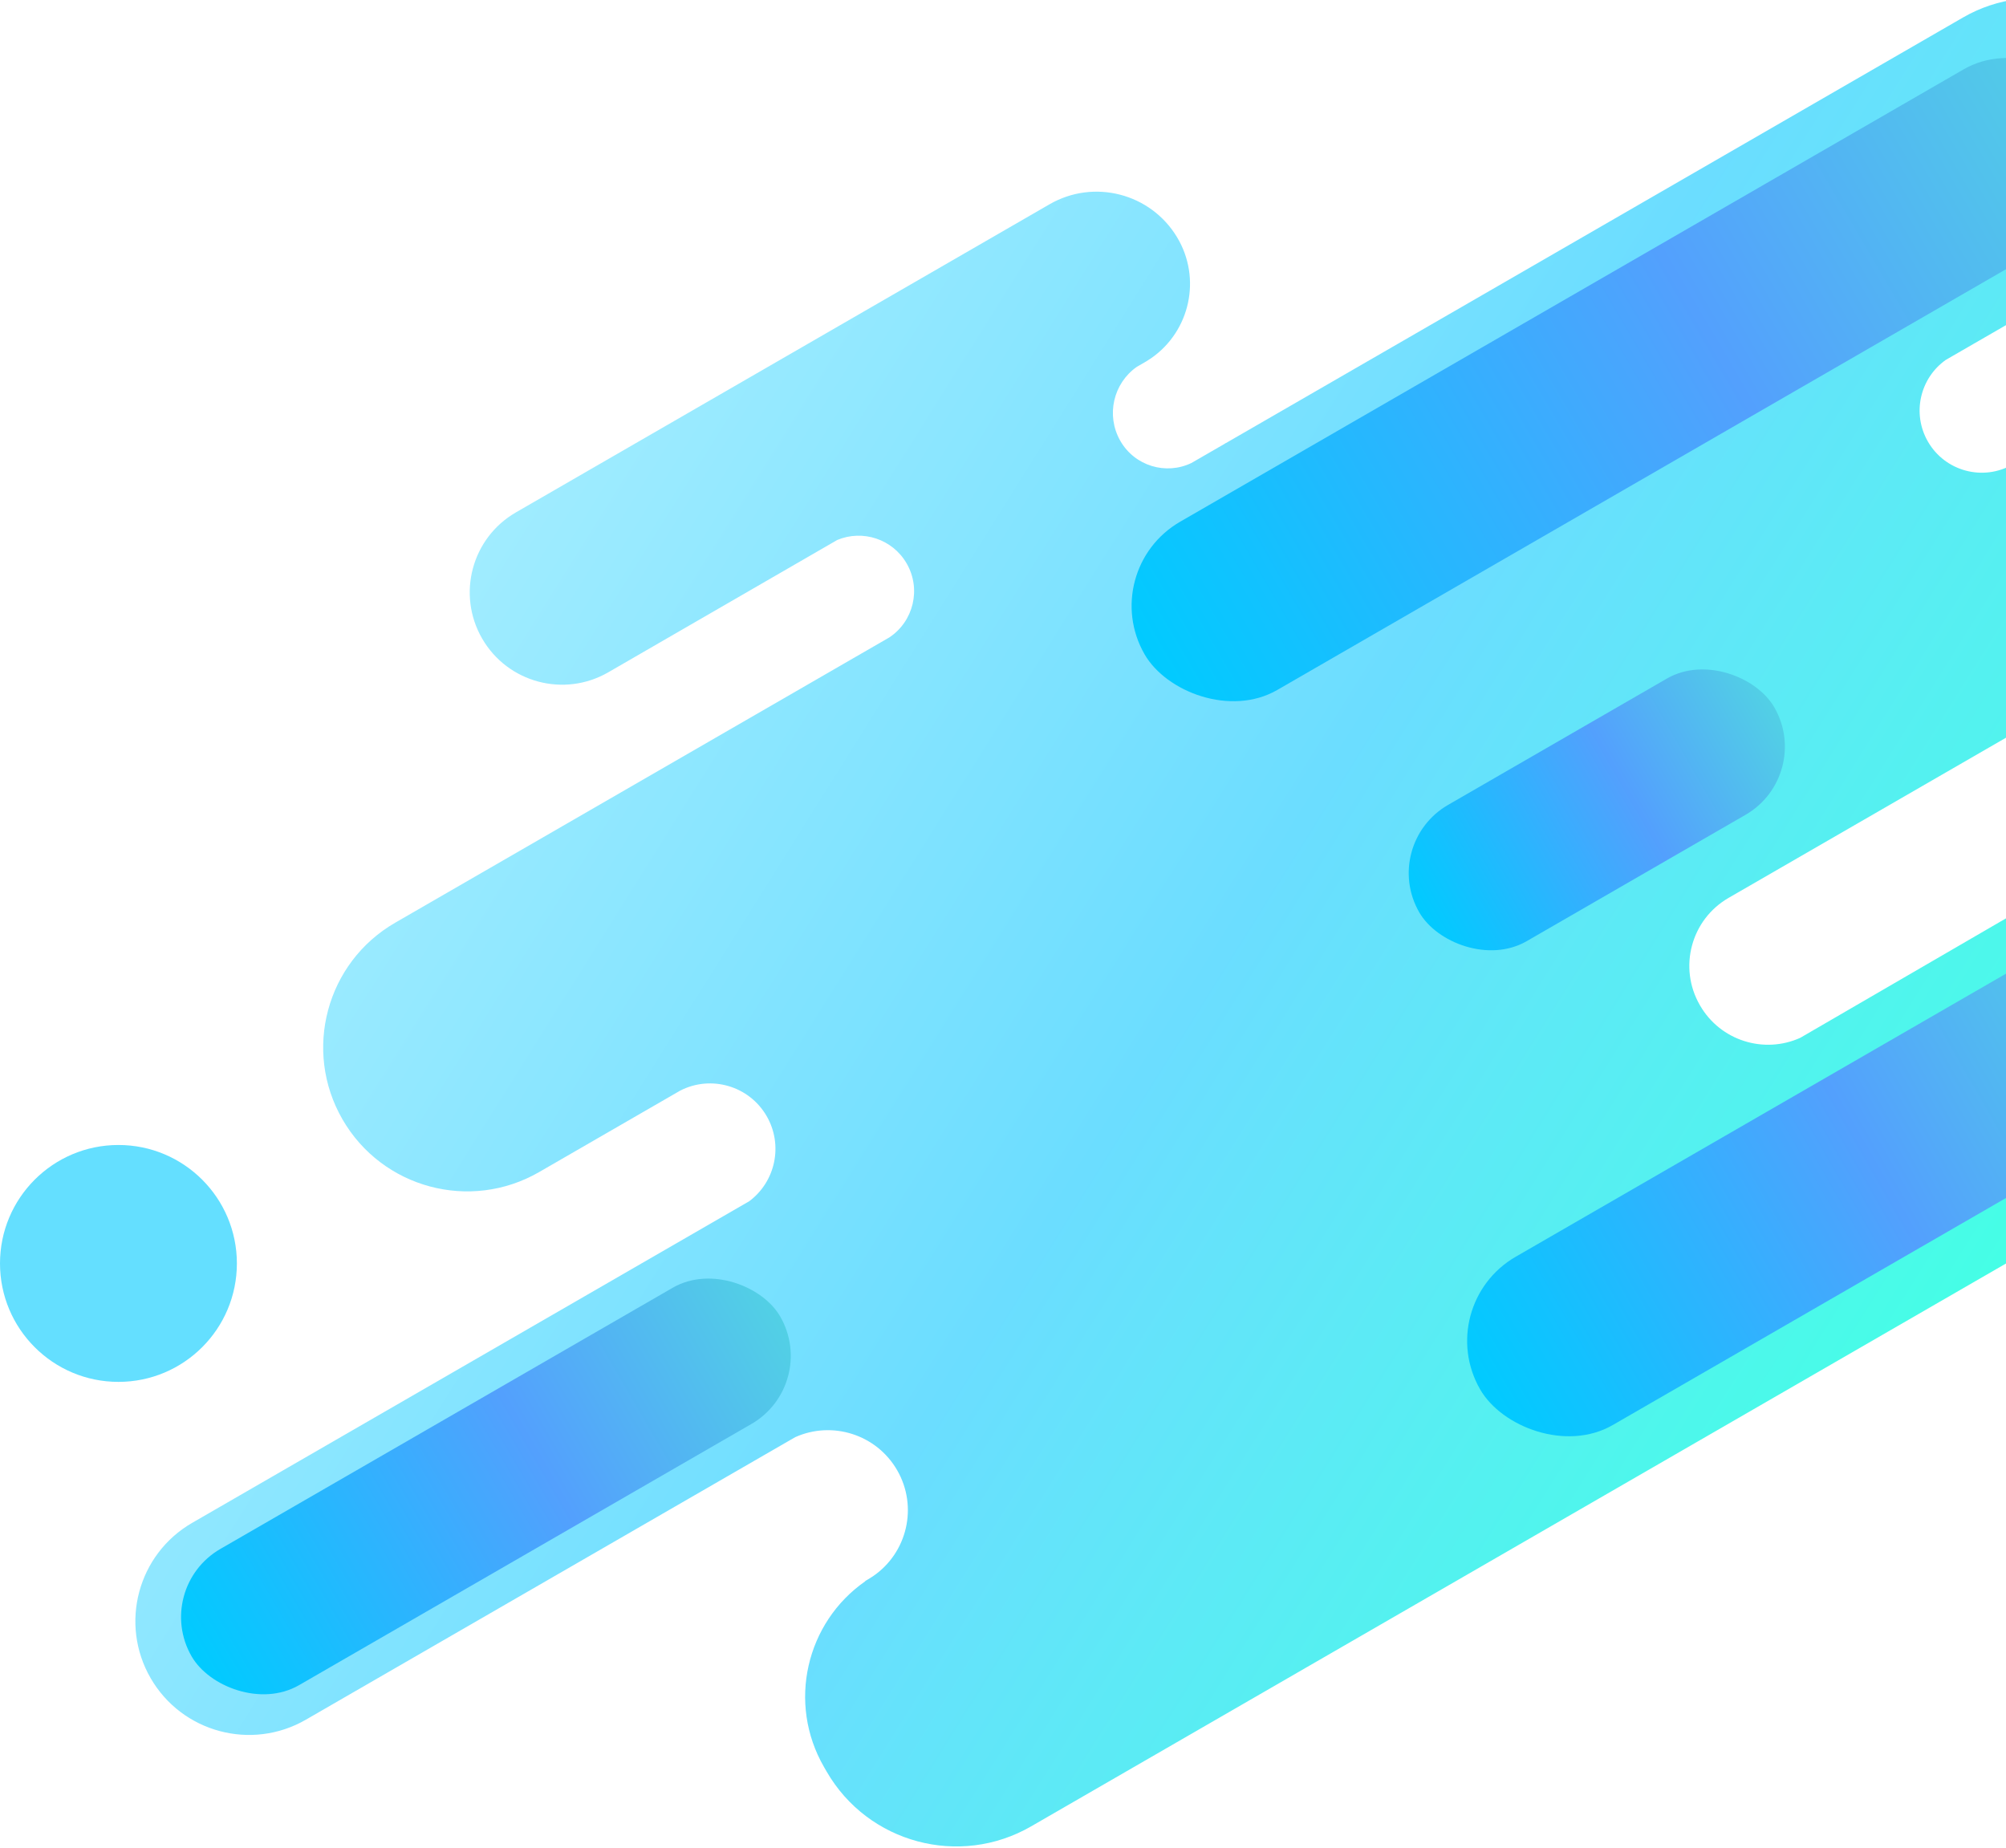 <svg xmlns="http://www.w3.org/2000/svg" width="1067" height="983" viewBox="0 0 1067 983">
  <defs>
    <linearGradient id="section1_paint_1-a" x1="17.002%" x2="87.69%" y1="29.679%" y2="67.608%">
      <stop offset="0%" stop-color="#A0ECFF"/>
      <stop offset="49.777%" stop-color="#6BDDFF"/>
      <stop offset="100%" stop-color="#44FFE5"/>
    </linearGradient>
    <linearGradient id="section1_paint_1-b" x1="0%" x2="123.872%" y1="50%" y2="50%">
      <stop offset="0%" stop-color="#00CBFF"/>
      <stop offset="47.525%" stop-color="#53A0FD"/>
      <stop offset="100%" stop-color="#51ECD7"/>
    </linearGradient>
  </defs>
  <g fill="none" fill-rule="evenodd" transform="translate(0 -1)">
    <path fill="url(#section1_paint_1-a)" d="M1034.971,192.428 C1021.2,202.178 1016.877,220.997 1025.481,235.899 C1034.606,251.705 1054.817,257.12 1070.622,247.995 L1075.389,245.242 L1083.229,384.006 L919.443,478.567 C899.471,490.098 892.628,515.637 904.159,535.609 L904.268,535.798 C915.089,554.54 938.245,561.72 957.561,553.004 L1090.746,475.669 C1128.681,453.642 1177.29,466.537 1199.317,504.472 C1199.35,504.529 1199.383,504.586 1199.416,504.642 C1221.403,542.726 1208.355,591.423 1170.271,613.411 L548.463,972.412 C510.38,994.399 461.682,981.351 439.695,943.267 L438.294,940.841 C418.695,906.895 428.704,863.98 460.307,841.997 L460.205,841.904 L461.623,841.085 C461.692,841.045 461.761,841.005 461.83,840.965 C462.658,840.419 463.499,839.886 464.355,839.369 C482.575,826.947 488.401,802.379 477.195,782.97 C466.182,763.895 442.629,756.575 422.962,765.411 L162.689,915.68 C133.775,932.374 96.803,922.467 80.109,893.553 C63.416,864.639 73.322,827.667 102.236,810.974 L398.518,639.916 C412.455,629.512 416.712,610.089 407.801,594.655 C398.486,578.522 378.204,572.669 361.81,581.077 L286.763,624.406 C250.14,645.55 203.312,633.002 182.168,596.379 C161.024,559.757 173.571,512.928 210.194,491.784 L473.062,340.017 C485.929,331.462 490.092,314.261 482.258,300.693 C474.748,287.685 458.831,282.556 445.332,288.207 L323.538,358.591 C300.058,372.16 270.024,364.125 256.455,340.645 C256.451,340.64 256.448,340.634 256.445,340.628 C242.88,317.133 250.93,287.09 274.425,273.525 L558.258,109.653 C581.845,96.035 611.993,103.807 626.058,127.131 C639.251,149.012 632.998,177.19 612.282,191.539 L612.285,191.542 L612.237,191.57 C611.411,192.141 610.562,192.69 609.69,193.215 C609.435,193.37 609.178,193.521 608.919,193.671 L604.611,196.16 C592.196,204.92 588.215,221.798 595.789,235.286 C595.846,235.386 595.903,235.487 595.961,235.587 C603.615,248.844 620.134,253.793 633.707,247.268 L651.265,237.131 C651.487,236.979 651.706,236.825 651.922,236.668 L651.971,236.724 L1044.199,10.271 C1080.821,-10.873 1127.65,1.675 1148.794,38.297 C1169.938,74.92 1157.39,121.749 1120.768,142.893 L1034.971,192.428 Z"/>
    <rect width="361.519" height="83.675" x="77.702" y="749.775" fill="url(#section1_paint_1-b)" rx="41.838" transform="rotate(-30 258.461 791.612)"/>
    <rect width="218.075" height="83.675" x="740.31" y="389.914" fill="url(#section1_paint_1-b)" rx="41.838" transform="rotate(-30 849.348 431.751)"/>
    <rect width="584.628" height="103.332" x="569.67" y="151.235" fill="url(#section1_paint_1-b)" rx="51.666" transform="rotate(-30 861.984 202.901)"/>
    <rect width="409.047" height="103.332" x="759.907" y="586.088" fill="url(#section1_paint_1-b)" rx="51.666" transform="rotate(-30 964.43 637.754)"/>
    <circle cx="63" cy="673" r="63" fill="#64DFFF"/>
  </g>
</svg>
